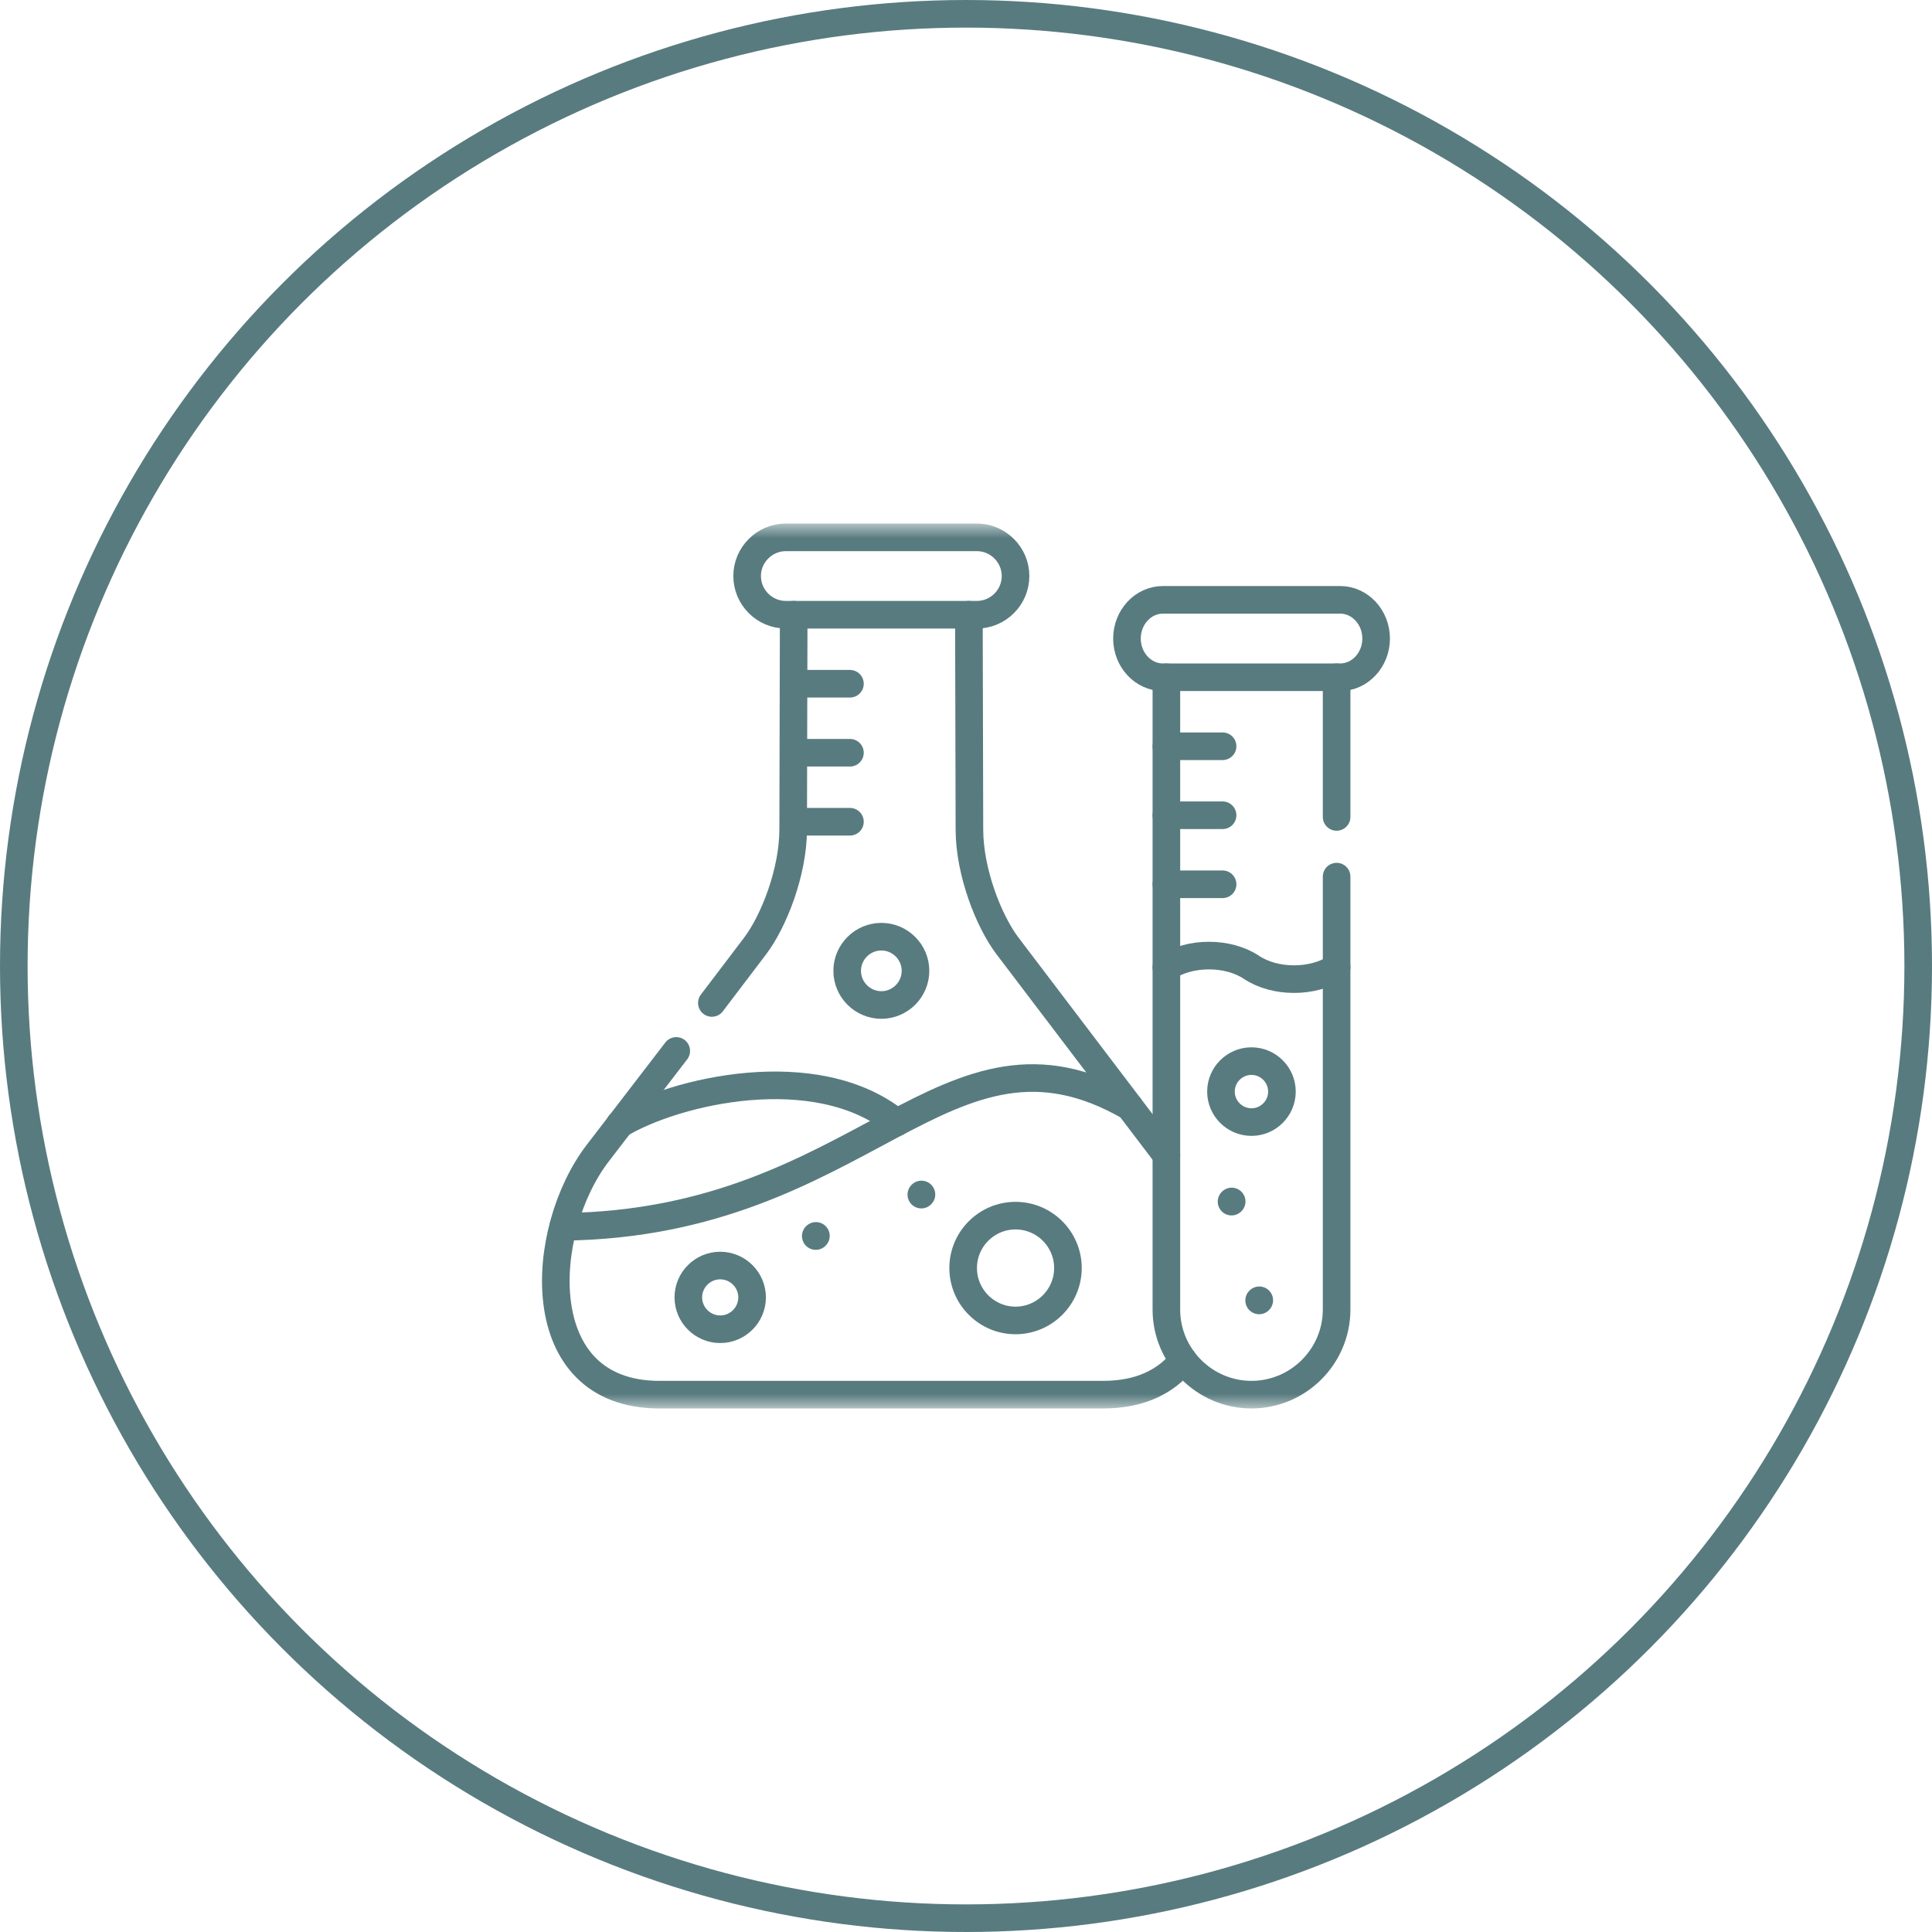 <svg xmlns="http://www.w3.org/2000/svg" fill="none" viewBox="0 0 70 70" height="70" width="70">
<circle stroke="#587B7F" r="34.5" cy="35" cx="35"></circle>
<mask height="32" width="32" y="19" x="19" maskUnits="userSpaceOnUse" style="mask-type:luminance" id="mask0_1013_639">
<path stroke="white" fill="white" d="M50.5 50.5V19.5H19.5V50.5H50.5Z"></path>
</mask>
<g mask="url(#mask0_1013_639)">
<path stroke-linejoin="round" stroke-linecap="round" stroke-miterlimit="10" stroke="#587B7F" d="M28.473 22.273H35.392C36.164 22.273 36.795 21.643 36.795 20.87C36.795 20.1 36.162 19.469 35.392 19.469H28.473C27.703 19.469 27.07 20.1 27.07 20.87C27.07 21.643 27.701 22.273 28.473 22.273Z"></path>
<path stroke-linejoin="round" stroke-linecap="round" stroke-miterlimit="10" stroke="#587B7F" d="M20.408 44.45C31.369 44.319 34.239 36.254 40.923 40.095"></path>
<path stroke-linejoin="round" stroke-linecap="round" stroke-miterlimit="10" stroke="#587B7F" d="M22.455 40.733C24.438 39.539 29.557 38.304 32.488 40.667"></path>
<path stroke-linejoin="round" stroke-linecap="round" stroke-miterlimit="10" stroke="#587B7F" d="M29.562 44.779L29.557 44.784"></path>
<path stroke-linejoin="round" stroke-linecap="round" stroke-miterlimit="10" stroke="#587B7F" d="M33.386 43.278L33.381 43.283"></path>
<path stroke-linejoin="round" stroke-linecap="round" stroke-miterlimit="10" stroke="#587B7F" d="M31.934 36.413C32.614 36.413 33.17 35.857 33.17 35.175C33.17 34.494 32.614 33.938 31.934 33.938C31.252 33.938 30.695 34.494 30.695 35.175C30.695 35.857 31.252 36.413 31.934 36.413Z"></path>
<path stroke-linejoin="round" stroke-linecap="round" stroke-miterlimit="10" stroke="#587B7F" d="M36.794 47.842C37.841 47.842 38.693 46.988 38.693 45.943C38.693 44.897 37.841 44.045 36.794 44.045C35.749 44.045 34.897 44.897 34.897 45.943C34.897 46.988 35.749 47.842 36.794 47.842Z"></path>
<path stroke-linejoin="round" stroke-linecap="round" stroke-miterlimit="10" stroke="#587B7F" d="M48.428 31.762V47.447C48.428 49.144 47.04 50.531 45.344 50.531C43.647 50.531 42.26 49.144 42.26 47.447V24.538M48.428 24.538V29.599"></path>
<path stroke-linejoin="round" stroke-linecap="round" stroke-miterlimit="10" stroke="#587B7F" d="M24.502 38.077L21.657 41.781C19.504 44.587 19.146 50.531 23.892 50.531H31.932H39.97C41.33 50.531 42.269 50.042 42.868 49.281M28.757 22.273L28.738 30.067C28.734 31.607 28.031 33.389 27.358 34.276L25.792 36.339M42.261 41.855C42.241 41.831 42.223 41.806 42.206 41.781L36.506 34.276C35.831 33.389 35.128 31.607 35.124 30.067L35.105 22.273"></path>
<path stroke-linejoin="round" stroke-linecap="round" stroke-miterlimit="10" stroke="#587B7F" d="M42.134 24.538H48.558C49.274 24.538 49.86 23.907 49.86 23.136C49.86 22.364 49.274 21.733 48.558 21.733H42.134C41.417 21.733 40.832 22.364 40.832 23.136C40.832 23.907 41.417 24.538 42.134 24.538Z"></path>
<path stroke-linejoin="round" stroke-linecap="round" stroke-miterlimit="10" stroke="#587B7F" d="M26.095 48.161C26.73 48.161 27.25 47.642 27.25 47.006C27.25 46.372 26.73 45.853 26.095 45.853C25.459 45.853 24.939 46.372 24.939 47.006C24.939 47.642 25.459 48.161 26.095 48.161Z"></path>
<path stroke-linejoin="round" stroke-linecap="round" stroke-miterlimit="10" stroke="#587B7F" d="M44.626 43.532L44.621 43.537"></path>
<path stroke-linejoin="round" stroke-linecap="round" stroke-miterlimit="10" stroke="#587B7F" d="M45.626 47.112L45.621 47.117"></path>
<path stroke-linejoin="round" stroke-linecap="round" stroke-miterlimit="10" stroke="#587B7F" d="M45.344 40.655C45.951 40.655 46.447 40.159 46.447 39.551C46.447 38.942 45.951 38.446 45.344 38.446C44.734 38.446 44.238 38.942 44.238 39.551C44.238 40.159 44.734 40.655 45.344 40.655Z"></path>
<path stroke-linejoin="round" stroke-linecap="round" stroke-miterlimit="10" stroke="#587B7F" d="M28.758 24.773H30.795"></path>
<path stroke-linejoin="round" stroke-linecap="round" stroke-miterlimit="10" stroke="#587B7F" d="M28.758 27.273H30.795"></path>
<path stroke-linejoin="round" stroke-linecap="round" stroke-miterlimit="10" stroke="#587B7F" d="M28.758 29.773H30.795"></path>
<path stroke-linejoin="round" stroke-linecap="round" stroke-miterlimit="10" stroke="#587B7F" d="M42.26 27.038H44.297"></path>
<path stroke-linejoin="round" stroke-linecap="round" stroke-miterlimit="10" stroke="#587B7F" d="M42.26 29.538H44.297"></path>
<path stroke-linejoin="round" stroke-linecap="round" stroke-miterlimit="10" stroke="#587B7F" d="M42.26 32.039H44.297"></path>
<path stroke-linejoin="round" stroke-linecap="round" stroke-miterlimit="10" stroke="#587B7F" d="M42.26 35.049C43.112 34.48 44.492 34.48 45.344 35.049C46.194 35.618 47.576 35.618 48.428 35.049"></path>
</g>
</svg>
